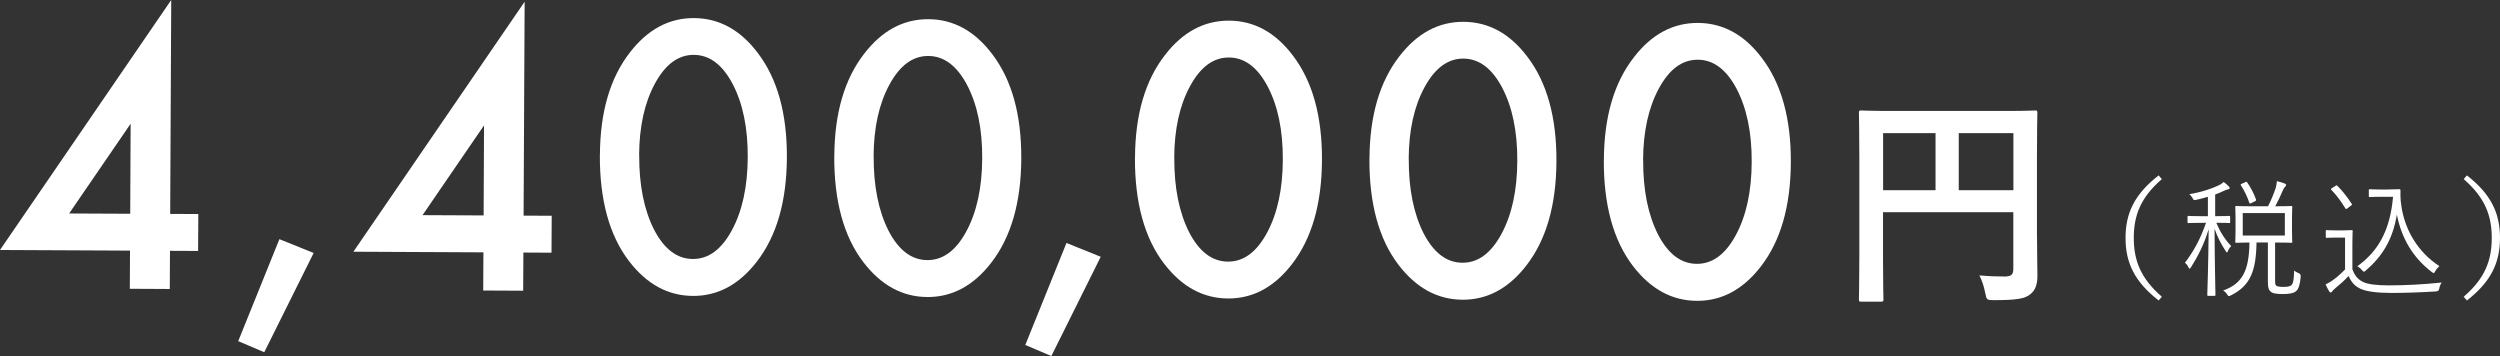 <?xml version="1.0" encoding="UTF-8"?><svg id="_レイヤー_2" xmlns="http://www.w3.org/2000/svg" viewBox="0 0 360.92 51.4"><rect x="0" y="0" width="360.92" height="51.4" fill="#333333" stroke="none"/><defs><style>.cls-1{fill:#fff;stroke-width:0px;}</style></defs><g id="obj"><path class="cls-1" d="M24.57,30.88l4.06.02-.03,5.33-4.06-.02-.03,5.51-5.77-.03.03-5.51-18.77-.09L24.72,0l-.15,30.88ZM18.8,30.86l.06-13-8.88,12.96,8.82.04Z"/><path class="cls-1" d="M40.34,34.53l4.94,1.99-7.13,14.33-3.76-1.6,5.94-14.71Z"/><path class="cls-1" d="M75.59,31.13l4.06.02-.03,5.33-4.06-.02-.03,5.51-5.77-.03.03-5.51-18.77-.09L75.74.25l-.15,30.88ZM69.82,31.1l.06-13-8.88,12.96,8.82.04Z"/><path class="cls-1" d="M86.61,22.36c.03-6.19,1.47-11.12,4.33-14.79,2.56-3.32,5.65-4.98,9.26-4.96s6.69,1.7,9.21,5.05c2.82,3.7,4.22,8.73,4.19,15.08-.03,6.34-1.48,11.34-4.33,15.02-2.56,3.32-5.64,4.98-9.24,4.96-3.6-.02-6.68-1.7-9.24-5.05-2.82-3.7-4.22-8.81-4.19-15.31ZM92.28,22.41c-.02,4.31.7,7.89,2.15,10.75,1.46,2.81,3.32,4.22,5.6,4.23,2.26.01,4.14-1.38,5.64-4.17,1.5-2.78,2.26-6.29,2.28-10.53.02-4.24-.71-7.77-2.18-10.57-1.47-2.79-3.34-4.19-5.6-4.2-2.25-.01-4.12,1.37-5.62,4.15-1.5,2.76-2.26,6.21-2.28,10.35Z"/><path class="cls-1" d="M120.45,22.52c.03-6.19,1.47-11.12,4.33-14.79,2.56-3.32,5.65-4.98,9.26-4.96s6.69,1.7,9.21,5.05c2.82,3.7,4.22,8.73,4.19,15.08-.03,6.34-1.48,11.34-4.33,15.02-2.56,3.32-5.64,4.98-9.24,4.96-3.6-.02-6.68-1.7-9.24-5.05-2.82-3.7-4.22-8.81-4.19-15.31ZM126.13,22.57c-.02,4.31.7,7.89,2.15,10.75,1.46,2.81,3.32,4.22,5.6,4.23,2.26.01,4.14-1.38,5.64-4.17,1.5-2.78,2.26-6.29,2.28-10.53.02-4.24-.71-7.77-2.18-10.57-1.47-2.79-3.34-4.19-5.6-4.2-2.25-.01-4.12,1.37-5.62,4.15-1.5,2.76-2.26,6.21-2.28,10.35Z"/><path class="cls-1" d="M153.97,35.08l4.94,1.99-7.13,14.33-3.76-1.6,5.94-14.71Z"/><path class="cls-1" d="M163.86,22.73c.03-6.19,1.47-11.12,4.33-14.79,2.56-3.32,5.65-4.98,9.26-4.96s6.69,1.7,9.21,5.05c2.82,3.7,4.22,8.73,4.19,15.08-.03,6.34-1.48,11.34-4.33,15.02-2.56,3.32-5.64,4.98-9.24,4.96-3.6-.02-6.68-1.7-9.24-5.05-2.82-3.7-4.22-8.81-4.19-15.31ZM169.53,22.79c-.02,4.31.7,7.89,2.15,10.75,1.46,2.81,3.32,4.22,5.6,4.23,2.26.01,4.14-1.38,5.64-4.17,1.5-2.78,2.26-6.29,2.28-10.53.02-4.24-.71-7.77-2.18-10.57-1.47-2.79-3.34-4.19-5.6-4.2-2.25-.01-4.12,1.37-5.62,4.15-1.5,2.76-2.26,6.21-2.28,10.35Z"/><path class="cls-1" d="M197.71,22.9c.03-6.19,1.47-11.12,4.33-14.79,2.56-3.32,5.65-4.98,9.26-4.96s6.69,1.7,9.21,5.05c2.82,3.7,4.22,8.73,4.19,15.09-.03,6.34-1.48,11.34-4.33,15.02-2.56,3.32-5.64,4.98-9.24,4.96-3.6-.02-6.68-1.7-9.24-5.05-2.82-3.7-4.22-8.81-4.19-15.31ZM203.38,22.95c-.02,4.31.7,7.89,2.15,10.75,1.46,2.81,3.32,4.22,5.6,4.23,2.26.01,4.14-1.38,5.64-4.17,1.5-2.78,2.26-6.29,2.28-10.53.02-4.24-.71-7.77-2.18-10.57-1.47-2.79-3.34-4.19-5.6-4.2-2.25-.01-4.12,1.37-5.62,4.15-1.5,2.76-2.26,6.21-2.28,10.35Z"/><path class="cls-1" d="M231.55,23.06c.03-6.19,1.47-11.12,4.33-14.79,2.56-3.32,5.65-4.98,9.26-4.96s6.69,1.7,9.21,5.05c2.82,3.7,4.22,8.73,4.19,15.09-.03,6.34-1.48,11.34-4.33,15.02-2.56,3.32-5.64,4.98-9.24,4.96-3.6-.02-6.68-1.7-9.24-5.05-2.82-3.7-4.22-8.81-4.19-15.31ZM237.22,23.11c-.02,4.31.7,7.89,2.15,10.75,1.46,2.81,3.32,4.22,5.6,4.23,2.26.01,4.14-1.38,5.64-4.17,1.5-2.78,2.26-6.28,2.28-10.53.02-4.24-.71-7.77-2.18-10.57-1.47-2.79-3.34-4.19-5.6-4.2-2.25-.01-4.12,1.37-5.62,4.15-1.5,2.76-2.26,6.21-2.28,10.35Z"/><path class="cls-1" d="M294.08,34.1c0,2.85.06,4.55.06,5.66,0,1.31-.29,2.13-1.03,2.72-.77.62-1.84.85-5.25.85-1.03,0-1.06-.03-1.26-1.05-.19-.98-.48-1.83-.84-2.52,1.35.13,2.87.16,3.64.16.97,0,1.26-.29,1.26-1.11v-8.18h-18.81v6.97c0,3.57.06,5.4.06,5.59,0,.33-.03.36-.39.36h-2.8c-.32,0-.35-.03-.35-.36,0-.23.06-2.22.06-6.41v-14c0-4.19-.06-6.25-.06-6.44,0-.36.03-.39.35-.39.23,0,1.32.07,4.38.07h16.33c3.06,0,4.16-.07,4.35-.07.32,0,.35.03.35.39,0,.2-.06,2.39-.06,6.58v11.19ZM279.43,27.46v-8.24h-7.57v8.24h7.57ZM282.78,19.22v8.24h7.89v-8.24h-7.89Z"/><path class="cls-1" d="M312.1,25.86c-3.07,2.65-4.05,5.25-4.05,8.49s.99,5.84,4.05,8.49l-.46.54c-3.45-2.69-4.78-5.41-4.78-9.03s1.33-6.34,4.78-9.03l.46.54Z"/><path class="cls-1" d="M321.97,32.05c0,.13-.02.15-.15.15-.09,0-.51-.04-1.86-.04.58,1.35,1.24,2.41,2.15,3.36-.16.17-.33.39-.46.7-.05.15-.09.22-.15.22s-.11-.06-.18-.19c-.64-.98-1.19-2-1.61-3.24.02,4.99.13,9.16.13,9.55,0,.13-.02.15-.15.15h-.88c-.13,0-.15-.02-.15-.15.02-.39.16-4.67.2-9.47-.68,2.22-1.55,3.91-2.56,5.51-.07.13-.15.19-.2.19s-.11-.07-.18-.24c-.11-.26-.31-.48-.49-.61,1.2-1.58,2.19-3.3,3.05-5.77h-.64c-1.37,0-1.77.04-1.88.04-.13,0-.15-.02-.15-.15v-.74c0-.13.02-.15.15-.15.11,0,.51.04,1.88.04h.91v-2.8c-.53.17-1.1.31-1.7.44-.35.07-.35.06-.53-.28-.13-.2-.26-.39-.44-.54,1.82-.3,3.27-.82,4.2-1.26.29-.13.55-.32.75-.5.26.2.49.39.71.61.11.11.15.19.15.28,0,.11-.11.17-.27.19-.15.02-.31.07-.49.17-.42.2-.86.39-1.33.56v3.13h.13c1.37,0,1.79-.04,1.88-.04.13,0,.15.02.15.15v.74ZM328.45,40.43c0,.54.02.69.18.82.15.11.47.17,1.04.17.73,0,1.04-.11,1.2-.33.2-.24.29-.69.33-2.04.22.19.47.31.66.39q.31.13.29.46c-.09,1.2-.33,1.82-.62,2.09-.38.35-1.04.46-1.93.46-1.04,0-1.48-.11-1.7-.28-.31-.22-.49-.52-.49-1.46v-5.71h-1.64c-.07,4.13-.88,6.23-3.69,7.64-.13.07-.22.11-.29.11-.09,0-.15-.06-.26-.24-.15-.26-.38-.46-.58-.57,2.83-1,3.74-2.93,3.8-6.93-1.33.02-1.82.04-1.9.04-.13,0-.15-.02-.15-.15,0-.11.04-.5.04-1.56v-1.87c0-1.09-.04-1.46-.04-1.56,0-.15.02-.17.15-.17.09,0,.64.04,2.26.04h2.32c.51-1,.82-1.8,1.1-2.61.09-.3.15-.63.18-1.02.4.09.88.24,1.15.35.11.06.18.11.18.2,0,.11-.05.17-.16.28-.13.13-.24.32-.33.54-.27.65-.6,1.37-1.08,2.26h.05c1.64,0,2.17-.04,2.26-.04.13,0,.15.02.15.17,0,.09-.04.46-.04,1.56v1.87c0,1.06.04,1.45.04,1.56,0,.13-.02.15-.15.15-.09,0-.62-.04-2.26-.04h-.07v5.43ZM324.15,26.29c.16-.07.2-.07.27.04.46.65.97,1.59,1.28,2.47.04.13,0,.19-.16.26l-.53.26c-.18.09-.24.09-.29-.06-.27-.85-.73-1.78-1.2-2.5-.09-.13-.05-.15.13-.24l.51-.22ZM329.86,30.76h-6.08v3.24h6.08v-3.24Z"/><path class="cls-1" d="M339.62,38.9c.35.91.75,1.43,1.57,1.82.66.32,1.92.48,3.65.48,2.34,0,4.96-.13,7.66-.41-.18.26-.29.54-.35.87q-.05.37-.42.41c-2.37.15-4.62.22-6.48.22-1.99,0-3.61-.19-4.49-.61-.84-.39-1.3-.96-1.7-1.84-.58.63-1.26,1.24-1.97,1.82-.22.19-.33.3-.38.39-.07.11-.15.17-.22.17s-.13,0-.22-.15c-.18-.3-.37-.63-.53-1,.51-.26.75-.41,1.11-.67.55-.39,1.17-.95,1.7-1.5v-4.6h-1.35c-.97,0-1.19.04-1.28.04-.13,0-.15-.02-.15-.15v-.82c0-.13.02-.15.15-.15.09,0,.31.04,1.28.04h.99c.95,0,1.22-.04,1.31-.04.13,0,.15.02.15.15,0,.09-.04.56-.04,1.74v3.78ZM337.14,26.85c.18-.11.2-.13.29-.04.75.76,1.41,1.59,2.08,2.61.07.11.07.15-.09.26l-.47.35c-.24.19-.27.19-.36.04-.66-1.08-1.28-1.89-2.01-2.65-.09-.09-.11-.15.07-.26l.49-.31ZM344.84,27.35c.77,0,1.33-.04,1.55-.04.11,0,.16.06.16.17,0,.32-.05,1.24.15,2.39.53,3.39,2.39,6.56,5.47,8.55-.22.2-.44.44-.6.74-.09.19-.16.26-.24.26-.05,0-.13-.06-.26-.15-2.77-2.11-4.38-4.93-5.04-8.29-.6,3.67-2.14,6.06-4.51,8.1-.11.09-.18.15-.24.15-.07,0-.13-.07-.27-.22-.22-.26-.47-.46-.69-.57,3.01-2.17,4.73-5.14,5.16-10.03h-1.9c-1.06,0-1.35.04-1.44.04-.15,0-.16-.02-.16-.15v-.83c0-.13.02-.15.16-.15.09,0,.38.04,1.44.04h1.24Z"/><path class="cls-1" d="M356.14,25.32c3.45,2.69,4.78,5.41,4.78,9.03s-1.33,6.34-4.78,9.03l-.46-.54c3.07-2.65,4.05-5.25,4.05-8.49s-.99-5.84-4.05-8.49l.46-.54Z"/></g></svg>